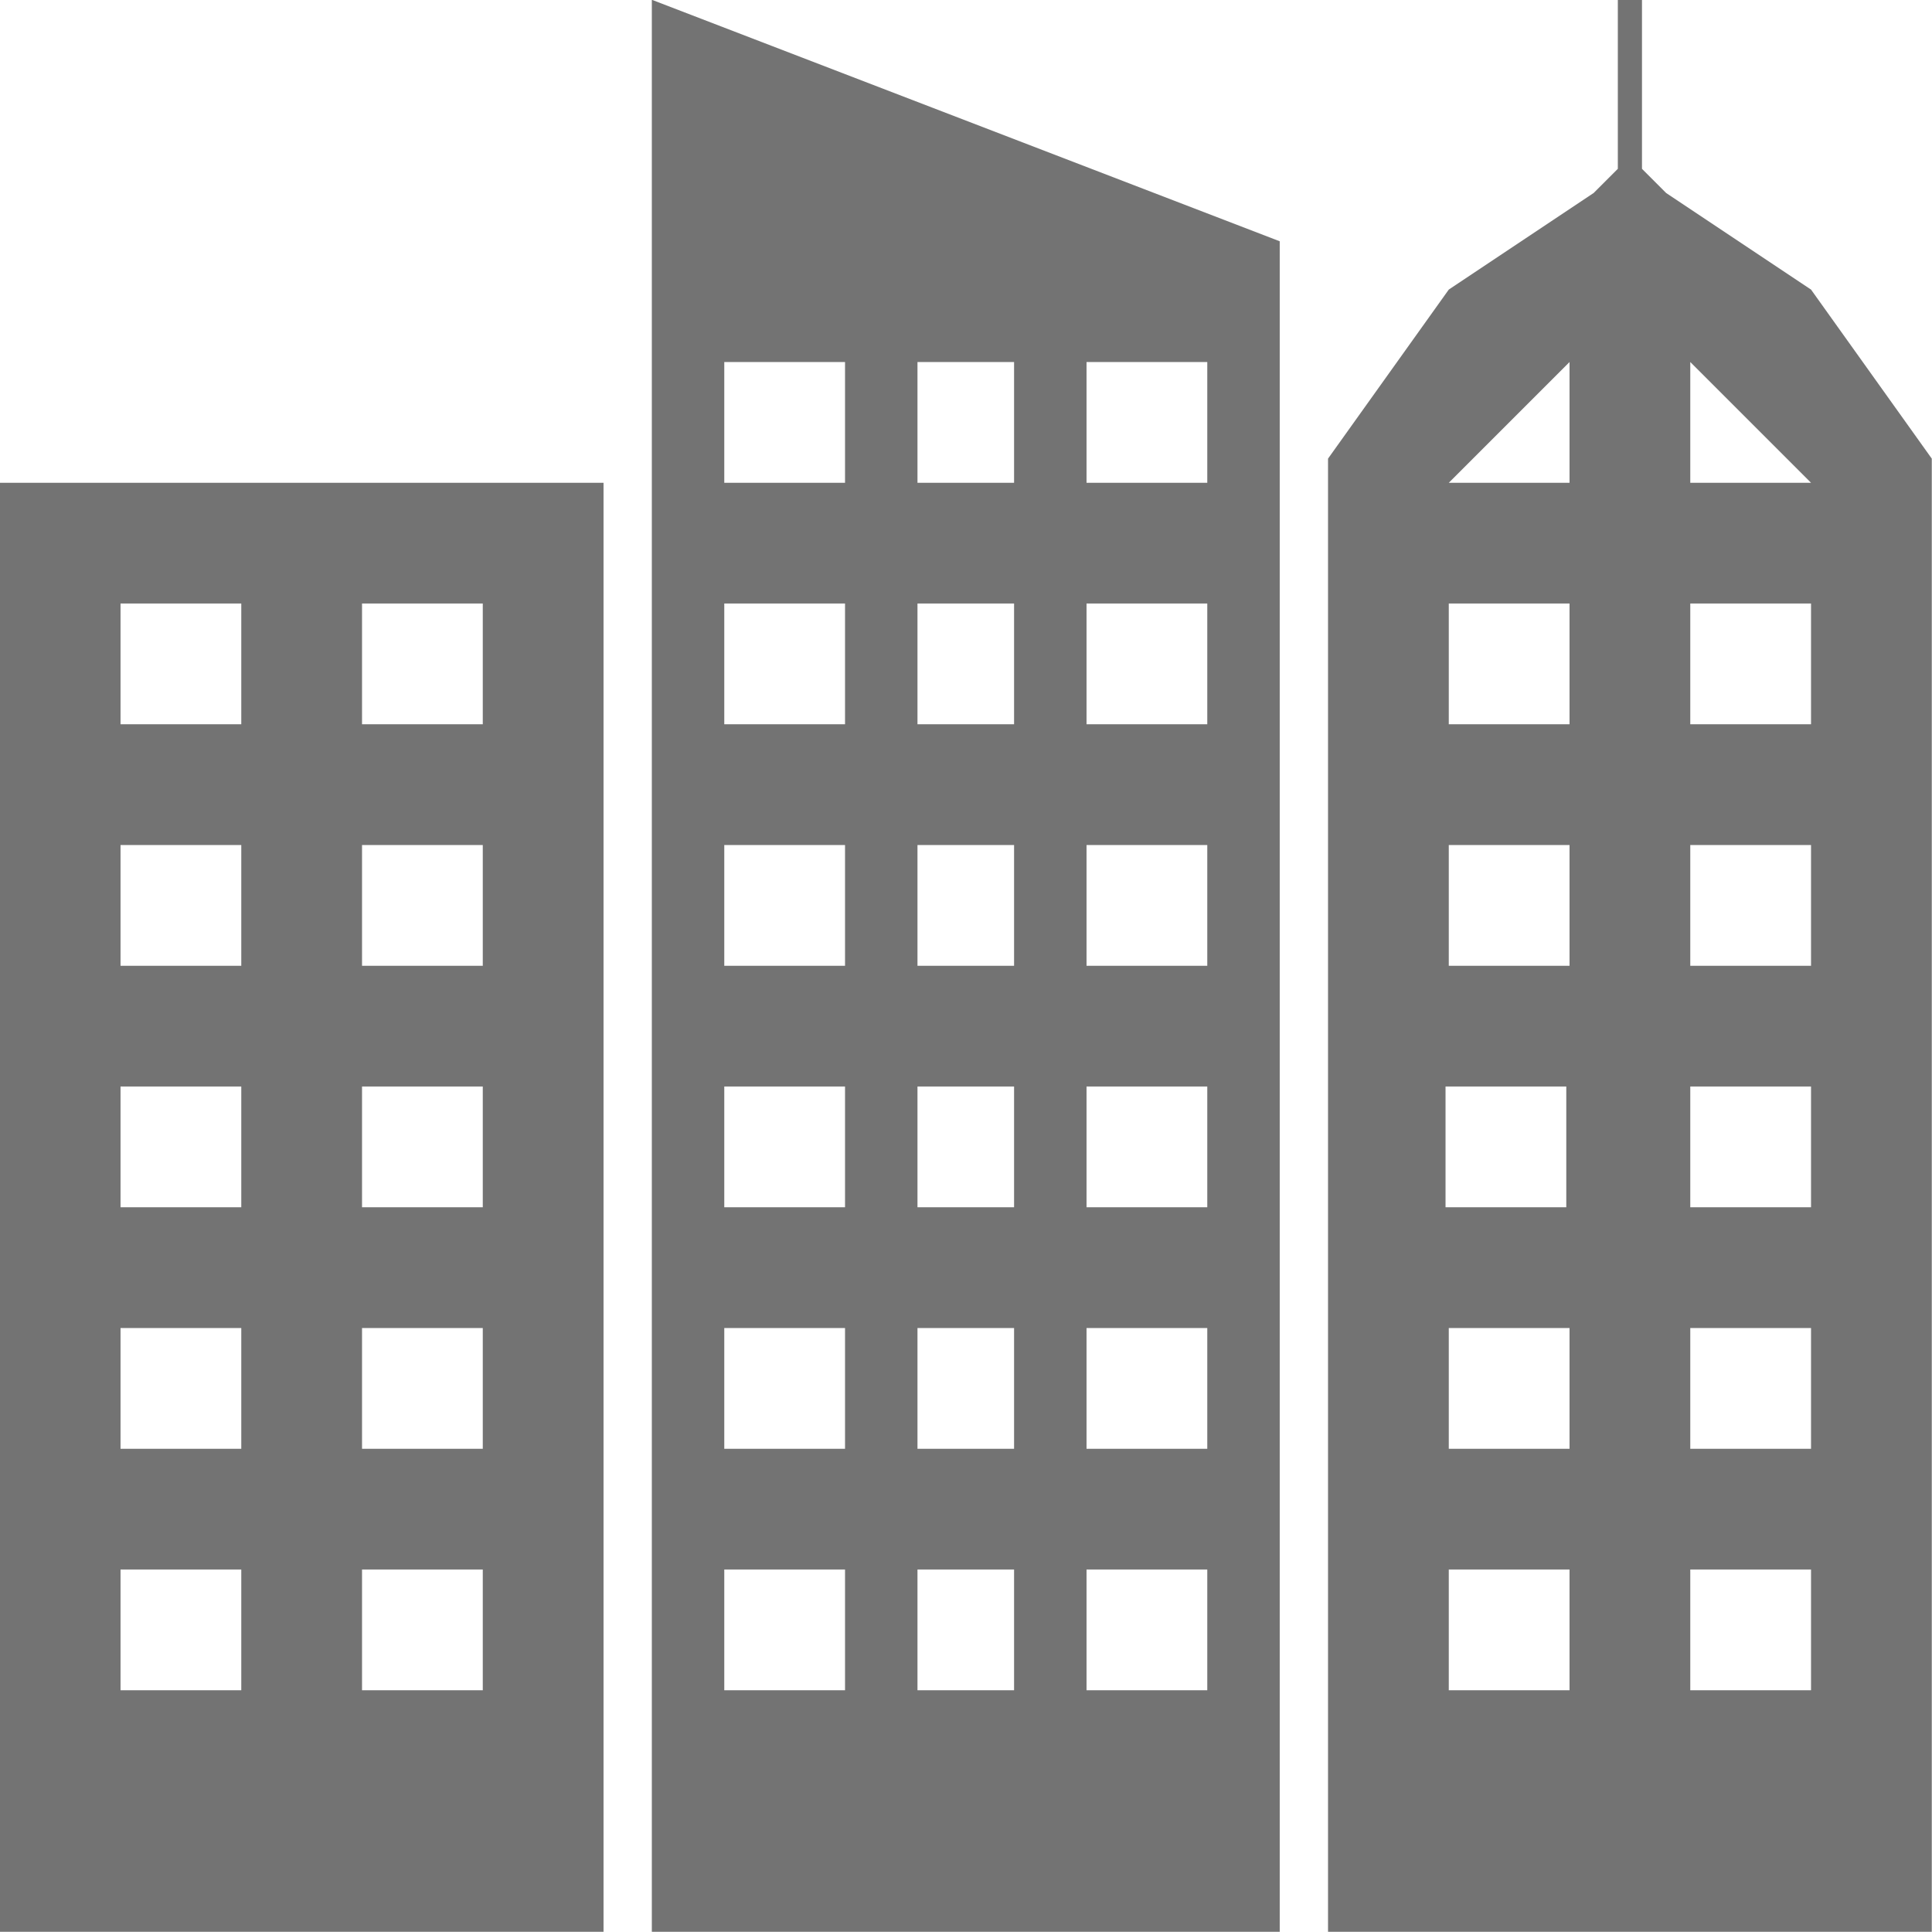 <svg xmlns="http://www.w3.org/2000/svg" xmlns:xlink="http://www.w3.org/1999/xlink" width="500" viewBox="0 0 375 375" height="500" preserveAspectRatio="xMidYMid meet"><path fill="#737373" d="M -0.043 374.957 L -0.043 93.707 L 117.145 93.707 L 117.145 374.957 Z M 23.395 117.145 L 23.395 140.582 L 46.832 140.582 L 46.832 117.145 Z M 70.27 117.145 L 70.27 140.582 L 93.707 140.582 L 93.707 117.145 Z M 70.27 164.02 L 70.27 187.457 L 93.707 187.457 L 93.707 164.02 Z M 23.395 164.02 L 23.395 187.457 L 46.832 187.457 L 46.832 164.02 Z M 70.27 234.332 L 93.707 234.332 L 93.707 210.895 L 70.27 210.895 Z M 23.395 210.895 L 23.395 234.332 L 46.832 234.332 L 46.832 210.895 Z M 23.395 257.77 L 23.395 281.207 L 46.832 281.207 L 46.832 257.77 Z M 70.27 281.207 L 93.707 281.207 L 93.707 257.77 L 70.27 257.77 Z M 70.27 304.645 L 70.27 328.082 L 93.707 328.082 L 93.707 304.645 Z M 23.395 304.645 L 23.395 328.082 L 46.832 328.082 L 46.832 304.645 Z M 314.02 -0.043 L 318.707 -0.043 L 318.707 32.77 L 323.395 37.457 L 351.52 56.207 L 374.957 89.02 L 374.957 374.957 L 257.77 374.957 L 257.77 89.02 L 281.207 56.207 L 309.332 37.457 L 314.02 32.77 Z M 281.207 93.707 L 304.645 93.707 L 304.645 70.27 Z M 328.082 70.27 L 328.082 93.707 L 351.52 93.707 Z M 281.207 117.145 L 281.207 140.582 L 304.645 140.582 L 304.645 117.145 Z M 328.082 117.145 L 328.082 140.582 L 351.52 140.582 L 351.52 117.145 Z M 328.082 164.02 L 328.082 187.457 L 351.52 187.457 L 351.52 164.02 Z M 281.207 164.02 L 281.207 187.457 L 304.645 187.457 L 304.645 164.02 Z M 328.082 234.332 L 351.52 234.332 L 351.52 210.895 L 328.082 210.895 Z M 280.578 210.895 L 280.578 234.332 L 304.016 234.332 L 304.016 210.895 Z M 281.207 257.77 L 281.207 281.207 L 304.645 281.207 L 304.645 257.77 Z M 328.082 281.207 L 351.52 281.207 L 351.52 257.77 L 328.082 257.77 Z M 328.082 304.645 L 328.082 328.082 L 351.52 328.082 L 351.52 304.645 Z M 281.207 304.645 L 281.207 328.082 L 304.645 328.082 L 304.645 304.645 Z M 126.52 374.957 L 126.52 -0.043 L 248.395 46.832 L 248.395 374.957 Z M 140.582 70.27 L 140.582 93.707 L 164.02 93.707 L 164.02 70.27 Z M 210.895 70.27 L 210.895 93.707 L 234.332 93.707 L 234.332 70.27 Z M 140.582 117.145 L 140.582 140.582 L 164.02 140.582 L 164.02 117.145 Z M 210.895 117.145 L 210.895 140.582 L 234.332 140.582 L 234.332 117.145 Z M 210.895 164.02 L 210.895 187.457 L 234.332 187.457 L 234.332 164.02 Z M 140.582 164.02 L 140.582 187.457 L 164.02 187.457 L 164.02 164.02 Z M 210.895 234.332 L 234.332 234.332 L 234.332 210.895 L 210.895 210.895 Z M 140.582 210.895 L 140.582 234.332 L 164.02 234.332 L 164.02 210.895 Z M 140.582 257.77 L 140.582 281.207 L 164.02 281.207 L 164.02 257.77 Z M 210.895 281.207 L 234.332 281.207 L 234.332 257.77 L 210.895 257.77 Z M 210.895 304.645 L 210.895 328.082 L 234.332 328.082 L 234.332 304.645 Z M 140.582 304.645 L 140.582 328.082 L 164.02 328.082 L 164.02 304.645 Z M 196.832 70.27 L 178.082 70.27 L 178.082 93.707 L 196.832 93.707 Z M 178.082 117.145 L 178.082 140.582 L 196.832 140.582 L 196.832 117.145 Z M 178.082 164.02 L 178.082 187.457 L 196.832 187.457 L 196.832 164.02 Z M 178.082 210.895 L 178.082 234.332 L 196.832 234.332 L 196.832 210.895 Z M 178.082 281.207 L 196.832 281.207 L 196.832 257.77 L 178.082 257.77 Z M 178.082 328.082 L 196.832 328.082 L 196.832 304.645 L 178.082 304.645 Z M 178.082 328.082 " fill-opacity="1" fill-rule="nonzero"></path></svg>